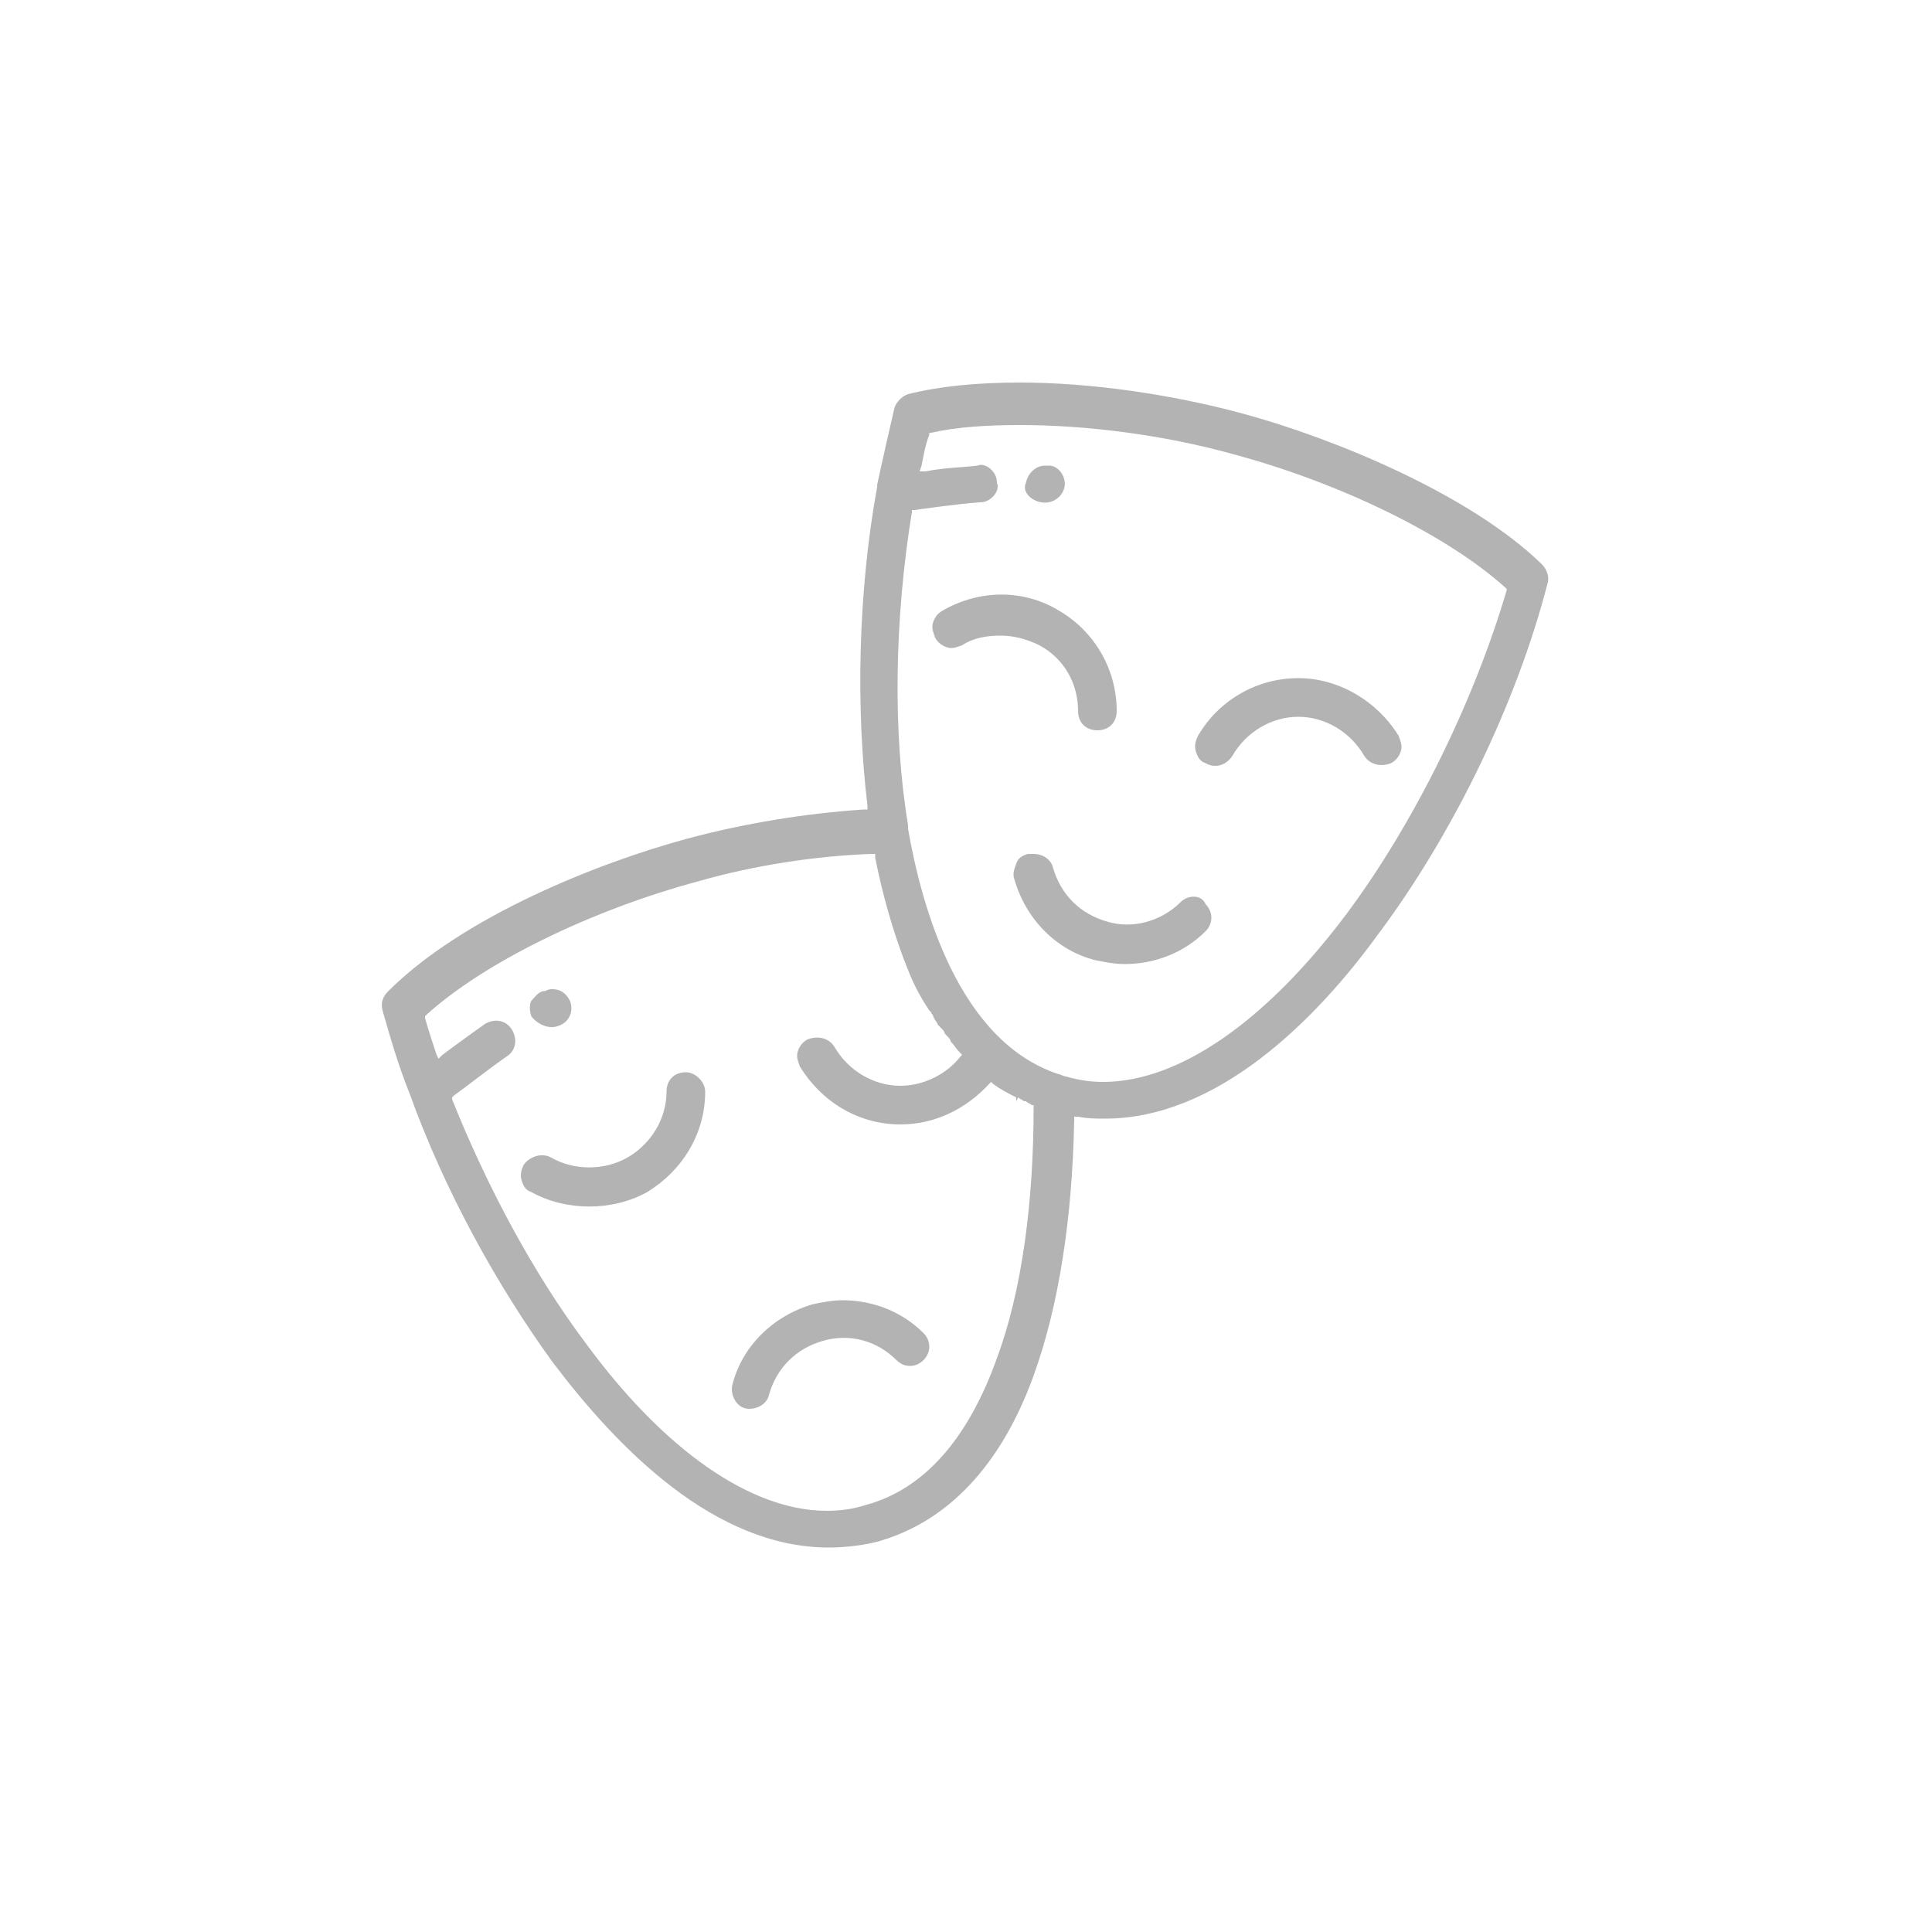 <?xml version="1.0" encoding="utf-8"?>
<!-- Generator: Adobe Illustrator 22.1.0, SVG Export Plug-In . SVG Version: 6.00 Build 0)  -->
<svg version="1.1" id="Vrstva_1" xmlns="http://www.w3.org/2000/svg" xmlns:xlink="http://www.w3.org/1999/xlink" x="0px" y="0px"
	 viewBox="0 0 100 100" style="enable-background:new 0 0 100 100;" xml:space="preserve">
<style type="text/css">
	.st0{fill:#E2E3E4;}
	.st1{clip-path:url(#SVGID_6_);}
	.st2{clip-path:url(#SVGID_8_);}
	.st3{opacity:6.000000e-02;fill:#231F20;}
	.st4{opacity:0.22;}
	.st5{fill:#E6E7E8;}
	.st6{fill:#231F20;}
	.st7{fill:#848689;}
	.st8{fill:#FFFFFF;}
	.st9{fill:#00977A;}
	.st10{fill:none;stroke:#000000;stroke-width:0.2;stroke-miterlimit:10;}
	.st11{fill:url(#SVGID_9_);}
	.st12{fill:none;stroke:#FFFFFF;stroke-width:0.25;stroke-miterlimit:10;}
	.st13{opacity:0.25;fill:#FFFFFF;}
	.st14{fill:#00C0F3;}
	.st15{opacity:0.71;fill:#231F20;}
	.st16{fill:#00AEEF;}
	.st17{fill:#454546;}
	.st18{fill:none;stroke:#FFFFFF;stroke-width:0.5;stroke-miterlimit:10;}
	.st19{opacity:0.64;fill:#231F20;}
	.st20{fill:#E6EDF2;}
	.st21{opacity:0.41;fill:#FFFFFF;}
	.st22{fill:#9B9DA0;}
	.st23{fill:none;stroke:#A9ABAE;stroke-width:0.5;stroke-miterlimit:10;}
	.st24{fill:none;stroke:#231F20;stroke-width:0.25;stroke-miterlimit:10;}
	.st25{fill:none;stroke:url(#SVGID_10_);stroke-width:2;stroke-miterlimit:10;}
	.st26{fill:url(#SVGID_11_);}
	.st27{fill:none;stroke:url(#SVGID_12_);stroke-width:2;stroke-miterlimit:10;}
	.st28{fill:none;stroke:url(#SVGID_13_);stroke-width:2;stroke-miterlimit:10;}
	.st29{fill:#F1F2F2;}
	.st30{fill:none;stroke:#00977A;stroke-miterlimit:10;}
	.st31{fill:url(#SVGID_16_);}
	.st32{fill:#4A5A63;stroke:#E6EDF2;stroke-width:5;stroke-miterlimit:10;}
	.st33{fill:#00977A;stroke:#00977A;stroke-width:0.3;stroke-miterlimit:10;}
	.st34{fill:none;stroke:#939598;stroke-width:0.25;stroke-miterlimit:10;}
	.st35{fill:#48484A;}
	.st36{fill:#4D4D4E;}
	.st37{fill:#95979A;}
	.st38{fill:none;stroke:#FFFFFF;stroke-width:0.2;stroke-miterlimit:10;}
	.st39{clip-path:url(#SVGID_26_);}
	.st40{fill:url(#SVGID_27_);}
	.st41{fill:none;stroke:url(#SVGID_28_);stroke-width:2;stroke-miterlimit:10;}
	.st42{fill:url(#SVGID_29_);}
	.st43{fill:none;stroke:url(#SVGID_30_);stroke-width:2;stroke-miterlimit:10;}
	.st44{fill:none;stroke:url(#SVGID_31_);stroke-width:2;stroke-miterlimit:10;}
	.st45{fill:url(#SVGID_34_);}
	.st46{fill:#B3B3B3;}
	.st47{clip-path:url(#SVGID_44_);}
	.st48{clip-path:url(#SVGID_46_);}
	.st49{fill:#CBCCCE;}
	.st50{opacity:0.64;fill:#E2E3E4;}
	.st51{clip-path:url(#SVGID_48_);}
	.st52{clip-path:url(#SVGID_50_);}
	.st53{clip-path:url(#SVGID_52_);}
	.st54{clip-path:url(#SVGID_54_);}
	.st55{clip-path:url(#SVGID_56_);}
	.st56{clip-path:url(#SVGID_58_);}
	.st57{clip-path:url(#SVGID_60_);}
	.st58{fill:none;stroke:#00AEEF;stroke-miterlimit:10;}
	.st59{clip-path:url(#SVGID_66_);}
	.st60{clip-path:url(#SVGID_68_);}
	.st61{opacity:0.42;fill:#E2E3E4;}
	.st62{clip-path:url(#SVGID_70_);}
	.st63{fill:url(#SVGID_77_);}
	.st64{fill:none;}
	.st65{fill:#FFFFFF;stroke:#231F20;stroke-width:0.2;stroke-miterlimit:10;}
	.st66{fill:#FFFFFF;stroke:#231F20;stroke-width:0.3;stroke-miterlimit:10;}
	.st67{fill:#B8BABC;}
	.st68{fill:none;stroke:#FFFFFF;stroke-miterlimit:10;}
	.st69{fill:#1A1A1A;}
	.st70{fill:none;stroke:#B3B3B3;stroke-width:2.5;stroke-miterlimit:10;}
	.st71{fill:#B3B3B3;stroke:#B3B3B3;stroke-width:0.2;stroke-miterlimit:10;}
</style>
<g>
	<path class="st46" d="M64.3,21.4c-3.7-1-7.9-1.6-11.5-1.6c-2.3,0-4.2,0.2-5.8,0.6c-0.3,0.1-0.6,0.4-0.7,0.7c-0.3,1.3-0.6,2.6-0.9,4
		c0,0,0,0.1,0,0.1c-1,5.5-1.1,11.5-0.5,16.5l0,0.2l-0.2,0c-3,0.2-6.1,0.7-9.1,1.5c-4.8,1.3-11.7,4.1-15.5,7.9
		c-0.3,0.3-0.4,0.6-0.3,1c0.4,1.4,0.8,2.8,1.4,4.3l0,0c1.8,5,4.5,9.9,7.4,13.9C32,75,37,80.1,42.9,80.1c0.8,0,1.7-0.1,2.5-0.3
		c3.6-1,6.4-3.9,8.1-8.6c1.3-3.6,2-8.1,2.1-13.2l0-0.2l0.2,0c0.5,0.1,0.9,0.1,1.4,0.1c5.8,0,10.9-5.1,14.1-9.5
		c3.9-5.2,7.2-12,8.8-18.2c0.1-0.3,0-0.7-0.3-1C76.1,25.6,69.1,22.7,64.3,21.4z M51.6,70.3c-1.5,4.2-3.8,6.8-6.8,7.6
		c-0.6,0.2-1.3,0.3-2,0.3c-3.9,0-8.4-3.1-12.5-8.7c-2.7-3.6-5.1-8.1-6.9-12.6l0-0.1l0.1-0.1c0.7-0.5,1.7-1.3,2.7-2
		c0.5-0.3,0.6-0.9,0.3-1.4c-0.3-0.5-0.9-0.6-1.4-0.3c-0.7,0.5-1.4,1-2.2,1.6l-0.2,0.2l-0.1-0.2c-0.2-0.6-0.4-1.2-0.6-1.9l0-0.1
		l0.1-0.1c3-2.7,8.5-5.4,14.1-6.9c2.8-0.8,6-1.3,8.9-1.4l0.2,0l0,0.2c0.4,2,0.9,3.7,1.5,5.3c0.1,0.2,0.1,0.3,0.2,0.5
		c0.3,0.8,0.7,1.5,1.1,2.1l0.1,0.1c0,0.1,0.1,0.1,0.1,0.2l0.1,0.2c0.1,0.1,0.1,0.2,0.2,0.3l0.1,0.1c0.1,0.1,0.2,0.2,0.2,0.3l0.1,0.1
		c0.1,0.1,0.2,0.2,0.2,0.3c0.2,0.2,0.3,0.4,0.5,0.6l0.1,0.1l-0.1,0.1c-0.7,0.9-1.9,1.5-3.1,1.5c-1.4,0-2.7-0.8-3.4-2
		c-0.3-0.5-0.9-0.6-1.4-0.4c-0.2,0.1-0.4,0.3-0.5,0.6c-0.1,0.3,0,0.5,0.1,0.8c1.1,1.8,3,3,5.2,3c1.8,0,3.4-0.8,4.6-2.1l0.1-0.1
		l0.1,0.1c0.4,0.3,0.8,0.5,1.2,0.7l0,0.2l0,0l0.1-0.2c0.1,0.1,0.2,0.1,0.3,0.2l0.1,0c0.1,0.1,0.2,0.1,0.3,0.2l0.1,0l0,0.1
		C53.5,62.2,52.9,66.8,51.6,70.3z M78,30.5c-1.7,5.8-4.8,12.1-8.3,16.8C65.5,52.9,61,56,57.1,56c-0.7,0-1.3-0.1-2-0.3
		c-0.1,0-0.2-0.1-0.3-0.1c-5.2-1.7-7.1-8.7-7.8-12.7l0-0.2c-0.8-4.8-0.7-10.7,0.2-16.2l0-0.1l0.1,0c0.8-0.1,2.1-0.3,3.4-0.4
		c0.3,0,0.5-0.1,0.7-0.3c0.2-0.2,0.3-0.5,0.2-0.7c0-0.3-0.1-0.5-0.3-0.7c-0.2-0.2-0.5-0.3-0.7-0.2c-0.8,0.1-1.7,0.1-2.7,0.3l-0.3,0
		l0.1-0.3c0.1-0.5,0.2-1.1,0.4-1.6l0-0.1l0.1,0c1.3-0.3,2.9-0.4,4.6-0.4c3.4,0,7.4,0.5,11,1.5c5.6,1.5,11.1,4.2,14.1,6.9l0.1,0.1
		L78,30.5z"/>
	<path class="st46" d="M67.2,35.1c-2.1,0-4.1,1.1-5.2,3c-0.1,0.2-0.2,0.5-0.1,0.8c0.1,0.3,0.2,0.5,0.5,0.6c0.5,0.3,1.1,0.1,1.4-0.4
		c0.7-1.2,2-2,3.4-2c1.4,0,2.7,0.8,3.4,2c0.3,0.5,0.9,0.6,1.4,0.4c0.2-0.1,0.4-0.3,0.5-0.6c0.1-0.3,0-0.5-0.1-0.8
		C71.3,36.3,69.3,35.1,67.2,35.1z"/>
	<path class="st46" d="M55.8,36.8c0,0.6,0.4,1,1,1c0.6,0,1-0.4,1-1c0-2.1-1.1-4.1-3-5.2c-1.8-1.1-4.1-1.1-6,0
		c-0.2,0.1-0.4,0.3-0.5,0.6c-0.1,0.3,0,0.5,0.1,0.8c0.1,0.2,0.3,0.4,0.6,0.5c0.3,0.1,0.5,0,0.8-0.1c0.6-0.4,1.3-0.5,2-0.5
		c0.7,0,1.4,0.2,2,0.5C55.1,34.1,55.8,35.4,55.8,36.8z"/>
	<path class="st46" d="M61.1,46.7c-1,1-2.5,1.4-3.8,1c-1.4-0.4-2.4-1.4-2.8-2.8c-0.1-0.4-0.5-0.7-1-0.7c-0.1,0-0.2,0-0.3,0
		c-0.3,0.1-0.5,0.2-0.6,0.5s-0.2,0.5-0.1,0.8c0.6,2.1,2.2,3.7,4.2,4.2c0.5,0.1,1,0.2,1.5,0.2c1.6,0,3.1-0.6,4.2-1.7
		c0.4-0.4,0.4-1,0-1.4C62.2,46.3,61.5,46.3,61.1,46.7z"/>
	<path class="st46" d="M35.5,55.5c-0.6,0-1,0.4-1,1c0,1.4-0.8,2.7-2,3.4c-1.2,0.7-2.8,0.7-4,0c-0.2-0.1-0.3-0.1-0.5-0.1
		c-0.3,0-0.7,0.2-0.9,0.5c-0.1,0.2-0.2,0.5-0.1,0.8c0.1,0.3,0.2,0.5,0.5,0.6c1.8,1,4.2,1,6,0c1.8-1.1,3-3,3-5.2
		C36.5,56,36,55.5,35.5,55.5z"/>
	<path class="st46" d="M43.6,67.3c-0.5,0-1,0.1-1.5,0.2c-2.1,0.6-3.7,2.2-4.2,4.2c-0.1,0.5,0.2,1.1,0.7,1.2c0.5,0.1,1.1-0.2,1.2-0.7
		c0.4-1.4,1.4-2.4,2.8-2.8c1.4-0.4,2.8,0,3.8,1c0.4,0.4,1,0.4,1.4,0c0.4-0.4,0.4-1,0-1.4C46.7,67.9,45.2,67.3,43.6,67.3z"/>
	<path class="st46" d="M53.9,26L53.9,26c0.6,0.1,1.1-0.3,1.2-0.8c0.1-0.5-0.3-1.1-0.8-1.1l-0.1,0c0,0-0.1,0-0.1,0
		c-0.5,0-0.9,0.4-1,0.9C52.9,25.4,53.3,25.9,53.9,26z"/>
	<path class="st46" d="M28.9,53.1L28.9,53.1c0.6-0.2,0.8-0.8,0.6-1.3c-0.2-0.4-0.5-0.6-0.9-0.6c-0.1,0-0.2,0-0.4,0.1l-0.1,0
		c-0.3,0.1-0.4,0.3-0.6,0.5c-0.1,0.2-0.1,0.5,0,0.8C27.8,53,28.4,53.3,28.9,53.1z"/>
</g>
</svg>
